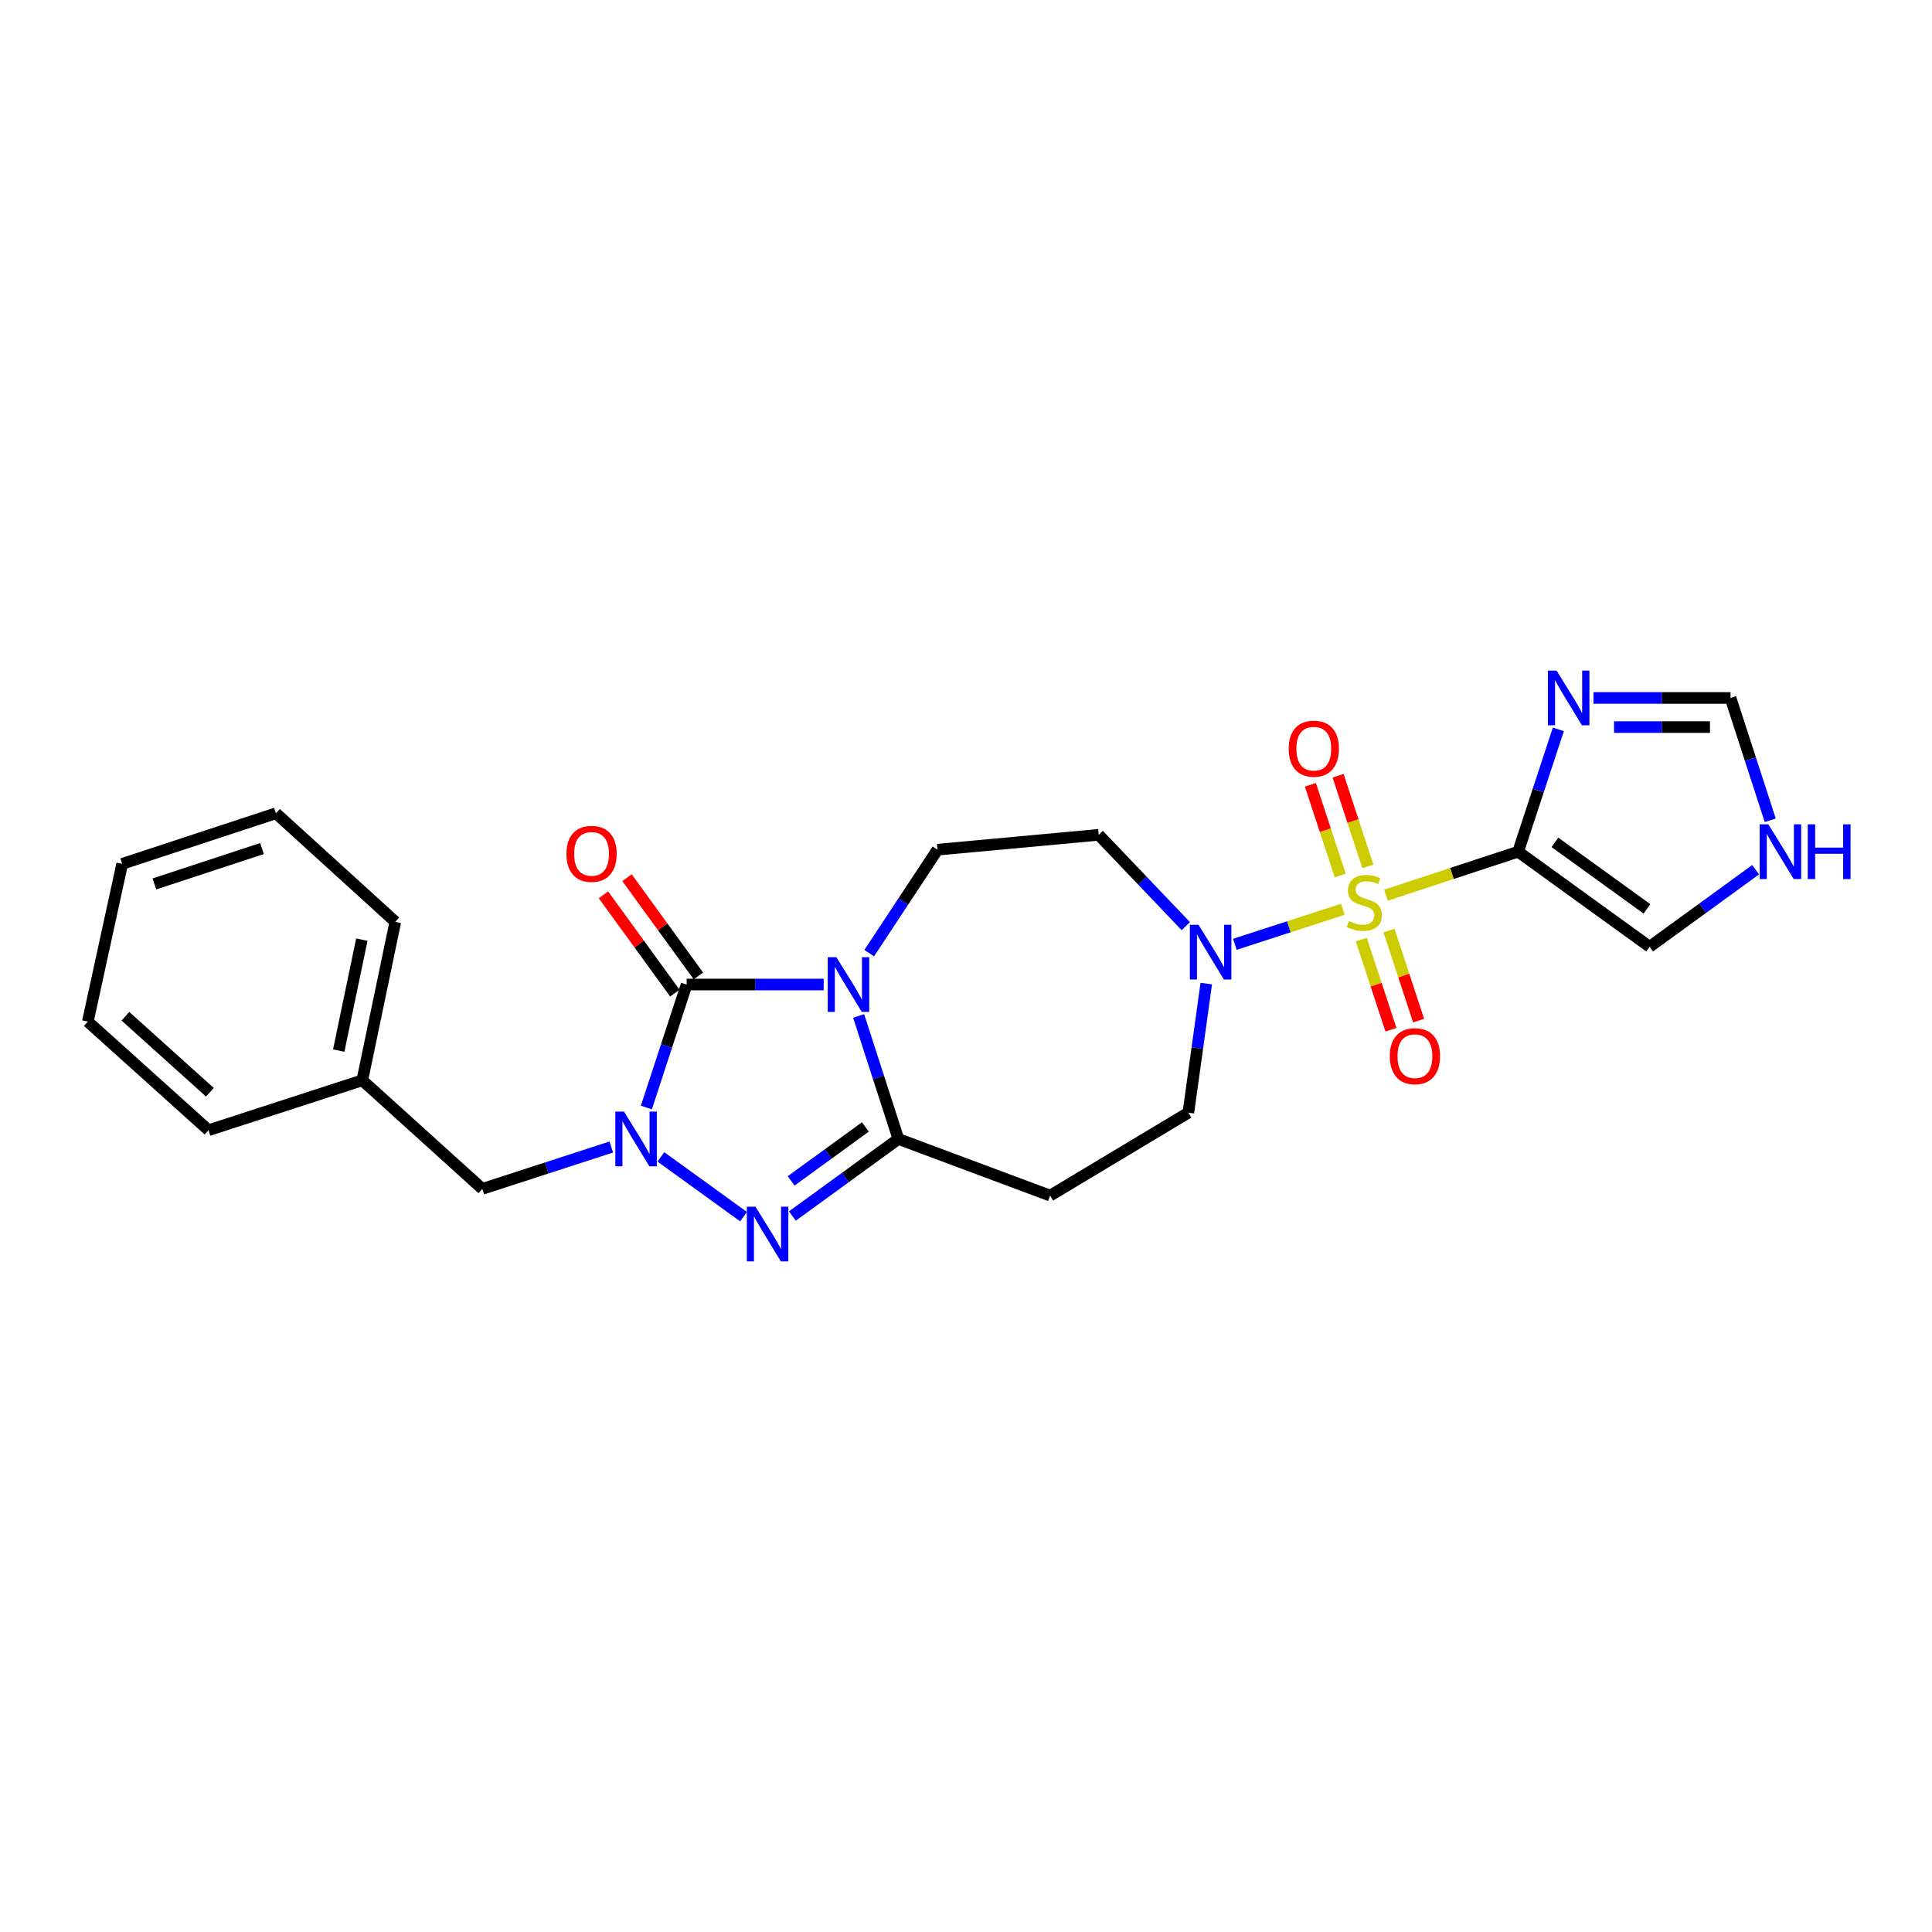 <?xml version='1.0' encoding='iso-8859-1'?>
<svg version='1.1' baseProfile='full'
              xmlns='http://www.w3.org/2000/svg'
                      xmlns:rdkit='http://www.rdkit.org/xml'
                      xmlns:xlink='http://www.w3.org/1999/xlink'
                  xml:space='preserve'
width='1000px' height='1000px' viewBox='0 0 1000 1000'>
<!-- END OF HEADER -->
<rect style='opacity:1.0;fill:#FFFFFF;stroke:none' width='1000' height='1000' x='0' y='0'> </rect>
<path class='bond-3' d='M 717.368,463.349 L 751.574,452.093' style='fill:none;fill-rule:evenodd;stroke:#CCCC00;stroke-width:6px;stroke-linecap:butt;stroke-linejoin:miter;stroke-opacity:1' />
<path class='bond-3' d='M 751.574,452.093 L 785.78,440.838' style='fill:none;fill-rule:evenodd;stroke:#000000;stroke-width:6px;stroke-linecap:butt;stroke-linejoin:miter;stroke-opacity:1' />
<path class='bond-6' d='M 695.022,470.649 L 667.087,479.71' style='fill:none;fill-rule:evenodd;stroke:#CCCC00;stroke-width:6px;stroke-linecap:butt;stroke-linejoin:miter;stroke-opacity:1' />
<path class='bond-6' d='M 667.087,479.71 L 639.153,488.771' style='fill:none;fill-rule:evenodd;stroke:#0000FF;stroke-width:6px;stroke-linecap:butt;stroke-linejoin:miter;stroke-opacity:1' />
<path class='bond-11' d='M 708.024,448.456 L 700.305,424.984' style='fill:none;fill-rule:evenodd;stroke:#CCCC00;stroke-width:6px;stroke-linecap:butt;stroke-linejoin:miter;stroke-opacity:1' />
<path class='bond-11' d='M 700.305,424.984 L 692.586,401.511' style='fill:none;fill-rule:evenodd;stroke:#FF0000;stroke-width:6px;stroke-linecap:butt;stroke-linejoin:miter;stroke-opacity:1' />
<path class='bond-11' d='M 693.699,453.167 L 685.98,429.694' style='fill:none;fill-rule:evenodd;stroke:#CCCC00;stroke-width:6px;stroke-linecap:butt;stroke-linejoin:miter;stroke-opacity:1' />
<path class='bond-11' d='M 685.98,429.694 L 678.261,406.222' style='fill:none;fill-rule:evenodd;stroke:#FF0000;stroke-width:6px;stroke-linecap:butt;stroke-linejoin:miter;stroke-opacity:1' />
<path class='bond-12' d='M 704.614,486.356 L 712.282,509.67' style='fill:none;fill-rule:evenodd;stroke:#CCCC00;stroke-width:6px;stroke-linecap:butt;stroke-linejoin:miter;stroke-opacity:1' />
<path class='bond-12' d='M 712.282,509.67 L 719.951,532.984' style='fill:none;fill-rule:evenodd;stroke:#FF0000;stroke-width:6px;stroke-linecap:butt;stroke-linejoin:miter;stroke-opacity:1' />
<path class='bond-12' d='M 718.939,481.644 L 726.607,504.959' style='fill:none;fill-rule:evenodd;stroke:#CCCC00;stroke-width:6px;stroke-linecap:butt;stroke-linejoin:miter;stroke-opacity:1' />
<path class='bond-12' d='M 726.607,504.959 L 734.275,528.273' style='fill:none;fill-rule:evenodd;stroke:#FF0000;stroke-width:6px;stroke-linecap:butt;stroke-linejoin:miter;stroke-opacity:1' />
<path class='bond-0' d='M 449.902,493.342 L 467.572,466.57' style='fill:none;fill-rule:evenodd;stroke:#0000FF;stroke-width:6px;stroke-linecap:butt;stroke-linejoin:miter;stroke-opacity:1' />
<path class='bond-0' d='M 467.572,466.57 L 485.243,439.799' style='fill:none;fill-rule:evenodd;stroke:#000000;stroke-width:6px;stroke-linecap:butt;stroke-linejoin:miter;stroke-opacity:1' />
<path class='bond-1' d='M 426.341,509.592 L 390.87,509.592' style='fill:none;fill-rule:evenodd;stroke:#0000FF;stroke-width:6px;stroke-linecap:butt;stroke-linejoin:miter;stroke-opacity:1' />
<path class='bond-1' d='M 390.87,509.592 L 355.399,509.592' style='fill:none;fill-rule:evenodd;stroke:#000000;stroke-width:6px;stroke-linecap:butt;stroke-linejoin:miter;stroke-opacity:1' />
<path class='bond-26' d='M 444.429,525.852 L 454.716,557.687' style='fill:none;fill-rule:evenodd;stroke:#0000FF;stroke-width:6px;stroke-linecap:butt;stroke-linejoin:miter;stroke-opacity:1' />
<path class='bond-26' d='M 454.716,557.687 L 465.003,589.523' style='fill:none;fill-rule:evenodd;stroke:#000000;stroke-width:6px;stroke-linecap:butt;stroke-linejoin:miter;stroke-opacity:1' />
<path class='bond-17' d='M 361.499,505.16 L 343.017,479.728' style='fill:none;fill-rule:evenodd;stroke:#000000;stroke-width:6px;stroke-linecap:butt;stroke-linejoin:miter;stroke-opacity:1' />
<path class='bond-17' d='M 343.017,479.728 L 324.536,454.297' style='fill:none;fill-rule:evenodd;stroke:#FF0000;stroke-width:6px;stroke-linecap:butt;stroke-linejoin:miter;stroke-opacity:1' />
<path class='bond-17' d='M 349.3,514.025 L 330.819,488.593' style='fill:none;fill-rule:evenodd;stroke:#000000;stroke-width:6px;stroke-linecap:butt;stroke-linejoin:miter;stroke-opacity:1' />
<path class='bond-17' d='M 330.819,488.593 L 312.337,463.162' style='fill:none;fill-rule:evenodd;stroke:#FF0000;stroke-width:6px;stroke-linecap:butt;stroke-linejoin:miter;stroke-opacity:1' />
<path class='bond-27' d='M 355.399,509.592 L 344.979,541.426' style='fill:none;fill-rule:evenodd;stroke:#000000;stroke-width:6px;stroke-linecap:butt;stroke-linejoin:miter;stroke-opacity:1' />
<path class='bond-27' d='M 344.979,541.426 L 334.559,573.26' style='fill:none;fill-rule:evenodd;stroke:#0000FF;stroke-width:6px;stroke-linecap:butt;stroke-linejoin:miter;stroke-opacity:1' />
<path class='bond-2' d='M 342.076,598.807 L 384.86,629.743' style='fill:none;fill-rule:evenodd;stroke:#0000FF;stroke-width:6px;stroke-linecap:butt;stroke-linejoin:miter;stroke-opacity:1' />
<path class='bond-15' d='M 316.404,593.688 L 283.027,604.524' style='fill:none;fill-rule:evenodd;stroke:#0000FF;stroke-width:6px;stroke-linecap:butt;stroke-linejoin:miter;stroke-opacity:1' />
<path class='bond-15' d='M 283.027,604.524 L 249.649,615.359' style='fill:none;fill-rule:evenodd;stroke:#000000;stroke-width:6px;stroke-linecap:butt;stroke-linejoin:miter;stroke-opacity:1' />
<path class='bond-7' d='M 785.78,440.838 L 796.19,409.175' style='fill:none;fill-rule:evenodd;stroke:#000000;stroke-width:6px;stroke-linecap:butt;stroke-linejoin:miter;stroke-opacity:1' />
<path class='bond-7' d='M 796.19,409.175 L 806.599,377.513' style='fill:none;fill-rule:evenodd;stroke:#0000FF;stroke-width:6px;stroke-linecap:butt;stroke-linejoin:miter;stroke-opacity:1' />
<path class='bond-14' d='M 785.78,440.838 L 853.839,490.047' style='fill:none;fill-rule:evenodd;stroke:#000000;stroke-width:6px;stroke-linecap:butt;stroke-linejoin:miter;stroke-opacity:1' />
<path class='bond-14' d='M 804.825,435.999 L 852.466,470.446' style='fill:none;fill-rule:evenodd;stroke:#000000;stroke-width:6px;stroke-linecap:butt;stroke-linejoin:miter;stroke-opacity:1' />
<path class='bond-4' d='M 465.003,589.523 L 543.543,618.844' style='fill:none;fill-rule:evenodd;stroke:#000000;stroke-width:6px;stroke-linecap:butt;stroke-linejoin:miter;stroke-opacity:1' />
<path class='bond-5' d='M 465.003,589.523 L 437.57,609.467' style='fill:none;fill-rule:evenodd;stroke:#000000;stroke-width:6px;stroke-linecap:butt;stroke-linejoin:miter;stroke-opacity:1' />
<path class='bond-5' d='M 437.57,609.467 L 410.136,629.411' style='fill:none;fill-rule:evenodd;stroke:#0000FF;stroke-width:6px;stroke-linecap:butt;stroke-linejoin:miter;stroke-opacity:1' />
<path class='bond-5' d='M 447.906,583.309 L 428.702,597.27' style='fill:none;fill-rule:evenodd;stroke:#000000;stroke-width:6px;stroke-linecap:butt;stroke-linejoin:miter;stroke-opacity:1' />
<path class='bond-5' d='M 428.702,597.27 L 409.499,611.231' style='fill:none;fill-rule:evenodd;stroke:#0000FF;stroke-width:6px;stroke-linecap:butt;stroke-linejoin:miter;stroke-opacity:1' />
<path class='bond-10' d='M 613.776,479.379 L 591.226,455.739' style='fill:none;fill-rule:evenodd;stroke:#0000FF;stroke-width:6px;stroke-linecap:butt;stroke-linejoin:miter;stroke-opacity:1' />
<path class='bond-10' d='M 591.226,455.739 L 568.675,432.1' style='fill:none;fill-rule:evenodd;stroke:#000000;stroke-width:6px;stroke-linecap:butt;stroke-linejoin:miter;stroke-opacity:1' />
<path class='bond-18' d='M 624.361,509.094 L 619.728,542.506' style='fill:none;fill-rule:evenodd;stroke:#0000FF;stroke-width:6px;stroke-linecap:butt;stroke-linejoin:miter;stroke-opacity:1' />
<path class='bond-18' d='M 619.728,542.506 L 615.096,575.918' style='fill:none;fill-rule:evenodd;stroke:#000000;stroke-width:6px;stroke-linecap:butt;stroke-linejoin:miter;stroke-opacity:1' />
<path class='bond-13' d='M 824.778,361.259 L 860.248,361.259' style='fill:none;fill-rule:evenodd;stroke:#0000FF;stroke-width:6px;stroke-linecap:butt;stroke-linejoin:miter;stroke-opacity:1' />
<path class='bond-13' d='M 860.248,361.259 L 895.719,361.259' style='fill:none;fill-rule:evenodd;stroke:#000000;stroke-width:6px;stroke-linecap:butt;stroke-linejoin:miter;stroke-opacity:1' />
<path class='bond-13' d='M 835.419,376.339 L 860.248,376.339' style='fill:none;fill-rule:evenodd;stroke:#0000FF;stroke-width:6px;stroke-linecap:butt;stroke-linejoin:miter;stroke-opacity:1' />
<path class='bond-13' d='M 860.248,376.339 L 885.078,376.339' style='fill:none;fill-rule:evenodd;stroke:#000000;stroke-width:6px;stroke-linecap:butt;stroke-linejoin:miter;stroke-opacity:1' />
<path class='bond-8' d='M 485.243,439.799 L 568.675,432.1' style='fill:none;fill-rule:evenodd;stroke:#000000;stroke-width:6px;stroke-linecap:butt;stroke-linejoin:miter;stroke-opacity:1' />
<path class='bond-9' d='M 543.543,618.844 L 615.096,575.918' style='fill:none;fill-rule:evenodd;stroke:#000000;stroke-width:6px;stroke-linecap:butt;stroke-linejoin:miter;stroke-opacity:1' />
<path class='bond-25' d='M 895.719,361.259 L 905.996,392.923' style='fill:none;fill-rule:evenodd;stroke:#000000;stroke-width:6px;stroke-linecap:butt;stroke-linejoin:miter;stroke-opacity:1' />
<path class='bond-25' d='M 905.996,392.923 L 916.272,424.586' style='fill:none;fill-rule:evenodd;stroke:#0000FF;stroke-width:6px;stroke-linecap:butt;stroke-linejoin:miter;stroke-opacity:1' />
<path class='bond-16' d='M 853.839,490.047 L 881.277,470.106' style='fill:none;fill-rule:evenodd;stroke:#000000;stroke-width:6px;stroke-linecap:butt;stroke-linejoin:miter;stroke-opacity:1' />
<path class='bond-16' d='M 881.277,470.106 L 908.714,450.164' style='fill:none;fill-rule:evenodd;stroke:#0000FF;stroke-width:6px;stroke-linecap:butt;stroke-linejoin:miter;stroke-opacity:1' />
<path class='bond-19' d='M 249.649,615.359 L 187.521,559.162' style='fill:none;fill-rule:evenodd;stroke:#000000;stroke-width:6px;stroke-linecap:butt;stroke-linejoin:miter;stroke-opacity:1' />
<path class='bond-20' d='M 187.521,559.162 L 204.612,477.129' style='fill:none;fill-rule:evenodd;stroke:#000000;stroke-width:6px;stroke-linecap:butt;stroke-linejoin:miter;stroke-opacity:1' />
<path class='bond-20' d='M 175.322,543.782 L 187.285,486.359' style='fill:none;fill-rule:evenodd;stroke:#000000;stroke-width:6px;stroke-linecap:butt;stroke-linejoin:miter;stroke-opacity:1' />
<path class='bond-21' d='M 187.521,559.162 L 107.934,584.999' style='fill:none;fill-rule:evenodd;stroke:#000000;stroke-width:6px;stroke-linecap:butt;stroke-linejoin:miter;stroke-opacity:1' />
<path class='bond-23' d='M 204.612,477.129 L 142.835,420.949' style='fill:none;fill-rule:evenodd;stroke:#000000;stroke-width:6px;stroke-linecap:butt;stroke-linejoin:miter;stroke-opacity:1' />
<path class='bond-22' d='M 107.934,584.999 L 45.455,528.785' style='fill:none;fill-rule:evenodd;stroke:#000000;stroke-width:6px;stroke-linecap:butt;stroke-linejoin:miter;stroke-opacity:1' />
<path class='bond-22' d='M 108.648,565.357 L 64.912,526.007' style='fill:none;fill-rule:evenodd;stroke:#000000;stroke-width:6px;stroke-linecap:butt;stroke-linejoin:miter;stroke-opacity:1' />
<path class='bond-24' d='M 45.455,528.785 L 63.248,447.129' style='fill:none;fill-rule:evenodd;stroke:#000000;stroke-width:6px;stroke-linecap:butt;stroke-linejoin:miter;stroke-opacity:1' />
<path class='bond-28' d='M 142.835,420.949 L 63.248,447.129' style='fill:none;fill-rule:evenodd;stroke:#000000;stroke-width:6px;stroke-linecap:butt;stroke-linejoin:miter;stroke-opacity:1' />
<path class='bond-28' d='M 135.609,439.201 L 79.898,457.527' style='fill:none;fill-rule:evenodd;stroke:#000000;stroke-width:6px;stroke-linecap:butt;stroke-linejoin:miter;stroke-opacity:1' />
<path  class='atom-0' d='M 698.193 476.746
Q 698.513 476.866, 699.833 477.426
Q 701.153 477.986, 702.593 478.346
Q 704.073 478.666, 705.513 478.666
Q 708.193 478.666, 709.753 477.386
Q 711.313 476.066, 711.313 473.786
Q 711.313 472.226, 710.513 471.266
Q 709.753 470.306, 708.553 469.786
Q 707.353 469.266, 705.353 468.666
Q 702.833 467.906, 701.313 467.186
Q 699.833 466.466, 698.753 464.946
Q 697.713 463.426, 697.713 460.866
Q 697.713 457.306, 700.113 455.106
Q 702.553 452.906, 707.353 452.906
Q 710.633 452.906, 714.353 454.466
L 713.433 457.546
Q 710.033 456.146, 707.473 456.146
Q 704.713 456.146, 703.193 457.306
Q 701.673 458.426, 701.713 460.386
Q 701.713 461.906, 702.473 462.826
Q 703.273 463.746, 704.393 464.266
Q 705.553 464.786, 707.473 465.386
Q 710.033 466.186, 711.553 466.986
Q 713.073 467.786, 714.153 469.426
Q 715.273 471.026, 715.273 473.786
Q 715.273 477.706, 712.633 479.826
Q 710.033 481.906, 705.673 481.906
Q 703.153 481.906, 701.233 481.346
Q 699.353 480.826, 697.113 479.906
L 698.193 476.746
' fill='#CCCC00'/>
<path  class='atom-1' d='M 432.915 495.432
L 442.195 510.432
Q 443.115 511.912, 444.595 514.592
Q 446.075 517.272, 446.155 517.432
L 446.155 495.432
L 449.915 495.432
L 449.915 523.752
L 446.035 523.752
L 436.075 507.352
Q 434.915 505.432, 433.675 503.232
Q 432.475 501.032, 432.115 500.352
L 432.115 523.752
L 428.435 523.752
L 428.435 495.432
L 432.915 495.432
' fill='#0000FF'/>
<path  class='atom-3' d='M 322.976 575.363
L 332.256 590.363
Q 333.176 591.843, 334.656 594.523
Q 336.136 597.203, 336.216 597.363
L 336.216 575.363
L 339.976 575.363
L 339.976 603.683
L 336.096 603.683
L 326.136 587.283
Q 324.976 585.363, 323.736 583.163
Q 322.536 580.963, 322.176 580.283
L 322.176 603.683
L 318.496 603.683
L 318.496 575.363
L 322.976 575.363
' fill='#0000FF'/>
<path  class='atom-6' d='M 391.044 624.581
L 400.324 639.581
Q 401.244 641.061, 402.724 643.741
Q 404.204 646.421, 404.284 646.581
L 404.284 624.581
L 408.044 624.581
L 408.044 652.901
L 404.164 652.901
L 394.204 636.501
Q 393.044 634.581, 391.804 632.381
Q 390.604 630.181, 390.244 629.501
L 390.244 652.901
L 386.564 652.901
L 386.564 624.581
L 391.044 624.581
' fill='#0000FF'/>
<path  class='atom-7' d='M 620.355 478.677
L 629.635 493.677
Q 630.555 495.157, 632.035 497.837
Q 633.515 500.517, 633.595 500.677
L 633.595 478.677
L 637.355 478.677
L 637.355 506.997
L 633.475 506.997
L 623.515 490.597
Q 622.355 488.677, 621.115 486.477
Q 619.915 484.277, 619.555 483.597
L 619.555 506.997
L 615.875 506.997
L 615.875 478.677
L 620.355 478.677
' fill='#0000FF'/>
<path  class='atom-8' d='M 805.683 347.099
L 814.963 362.099
Q 815.883 363.579, 817.363 366.259
Q 818.843 368.939, 818.923 369.099
L 818.923 347.099
L 822.683 347.099
L 822.683 375.419
L 818.803 375.419
L 808.843 359.019
Q 807.683 357.099, 806.443 354.899
Q 805.243 352.699, 804.883 352.019
L 804.883 375.419
L 801.203 375.419
L 801.203 347.099
L 805.683 347.099
' fill='#0000FF'/>
<path  class='atom-12' d='M 667.022 387.519
Q 667.022 380.719, 670.382 376.919
Q 673.742 373.119, 680.022 373.119
Q 686.302 373.119, 689.662 376.919
Q 693.022 380.719, 693.022 387.519
Q 693.022 394.399, 689.622 398.319
Q 686.222 402.199, 680.022 402.199
Q 673.782 402.199, 670.382 398.319
Q 667.022 394.439, 667.022 387.519
M 680.022 398.999
Q 684.342 398.999, 686.662 396.119
Q 689.022 393.199, 689.022 387.519
Q 689.022 381.959, 686.662 379.159
Q 684.342 376.319, 680.022 376.319
Q 675.702 376.319, 673.342 379.119
Q 671.022 381.919, 671.022 387.519
Q 671.022 393.239, 673.342 396.119
Q 675.702 398.999, 680.022 398.999
' fill='#FF0000'/>
<path  class='atom-13' d='M 719.365 546.676
Q 719.365 539.876, 722.725 536.076
Q 726.085 532.276, 732.365 532.276
Q 738.645 532.276, 742.005 536.076
Q 745.365 539.876, 745.365 546.676
Q 745.365 553.556, 741.965 557.476
Q 738.565 561.356, 732.365 561.356
Q 726.125 561.356, 722.725 557.476
Q 719.365 553.596, 719.365 546.676
M 732.365 558.156
Q 736.685 558.156, 739.005 555.276
Q 741.365 552.356, 741.365 546.676
Q 741.365 541.116, 739.005 538.316
Q 736.685 535.476, 732.365 535.476
Q 728.045 535.476, 725.685 538.276
Q 723.365 541.076, 723.365 546.676
Q 723.365 552.396, 725.685 555.276
Q 728.045 558.156, 732.365 558.156
' fill='#FF0000'/>
<path  class='atom-17' d='M 915.287 426.678
L 924.567 441.678
Q 925.487 443.158, 926.967 445.838
Q 928.447 448.518, 928.527 448.678
L 928.527 426.678
L 932.287 426.678
L 932.287 454.998
L 928.407 454.998
L 918.447 438.598
Q 917.287 436.678, 916.047 434.478
Q 914.847 432.278, 914.487 431.598
L 914.487 454.998
L 910.807 454.998
L 910.807 426.678
L 915.287 426.678
' fill='#0000FF'/>
<path  class='atom-17' d='M 935.687 426.678
L 939.527 426.678
L 939.527 438.718
L 954.007 438.718
L 954.007 426.678
L 957.847 426.678
L 957.847 454.998
L 954.007 454.998
L 954.007 441.918
L 939.527 441.918
L 939.527 454.998
L 935.687 454.998
L 935.687 426.678
' fill='#0000FF'/>
<path  class='atom-18' d='M 293.19 441.956
Q 293.19 435.156, 296.55 431.356
Q 299.91 427.556, 306.19 427.556
Q 312.47 427.556, 315.83 431.356
Q 319.19 435.156, 319.19 441.956
Q 319.19 448.836, 315.79 452.756
Q 312.39 456.636, 306.19 456.636
Q 299.95 456.636, 296.55 452.756
Q 293.19 448.876, 293.19 441.956
M 306.19 453.436
Q 310.51 453.436, 312.83 450.556
Q 315.19 447.636, 315.19 441.956
Q 315.19 436.396, 312.83 433.596
Q 310.51 430.756, 306.19 430.756
Q 301.87 430.756, 299.51 433.556
Q 297.19 436.356, 297.19 441.956
Q 297.19 447.676, 299.51 450.556
Q 301.87 453.436, 306.19 453.436
' fill='#FF0000'/>
</svg>
